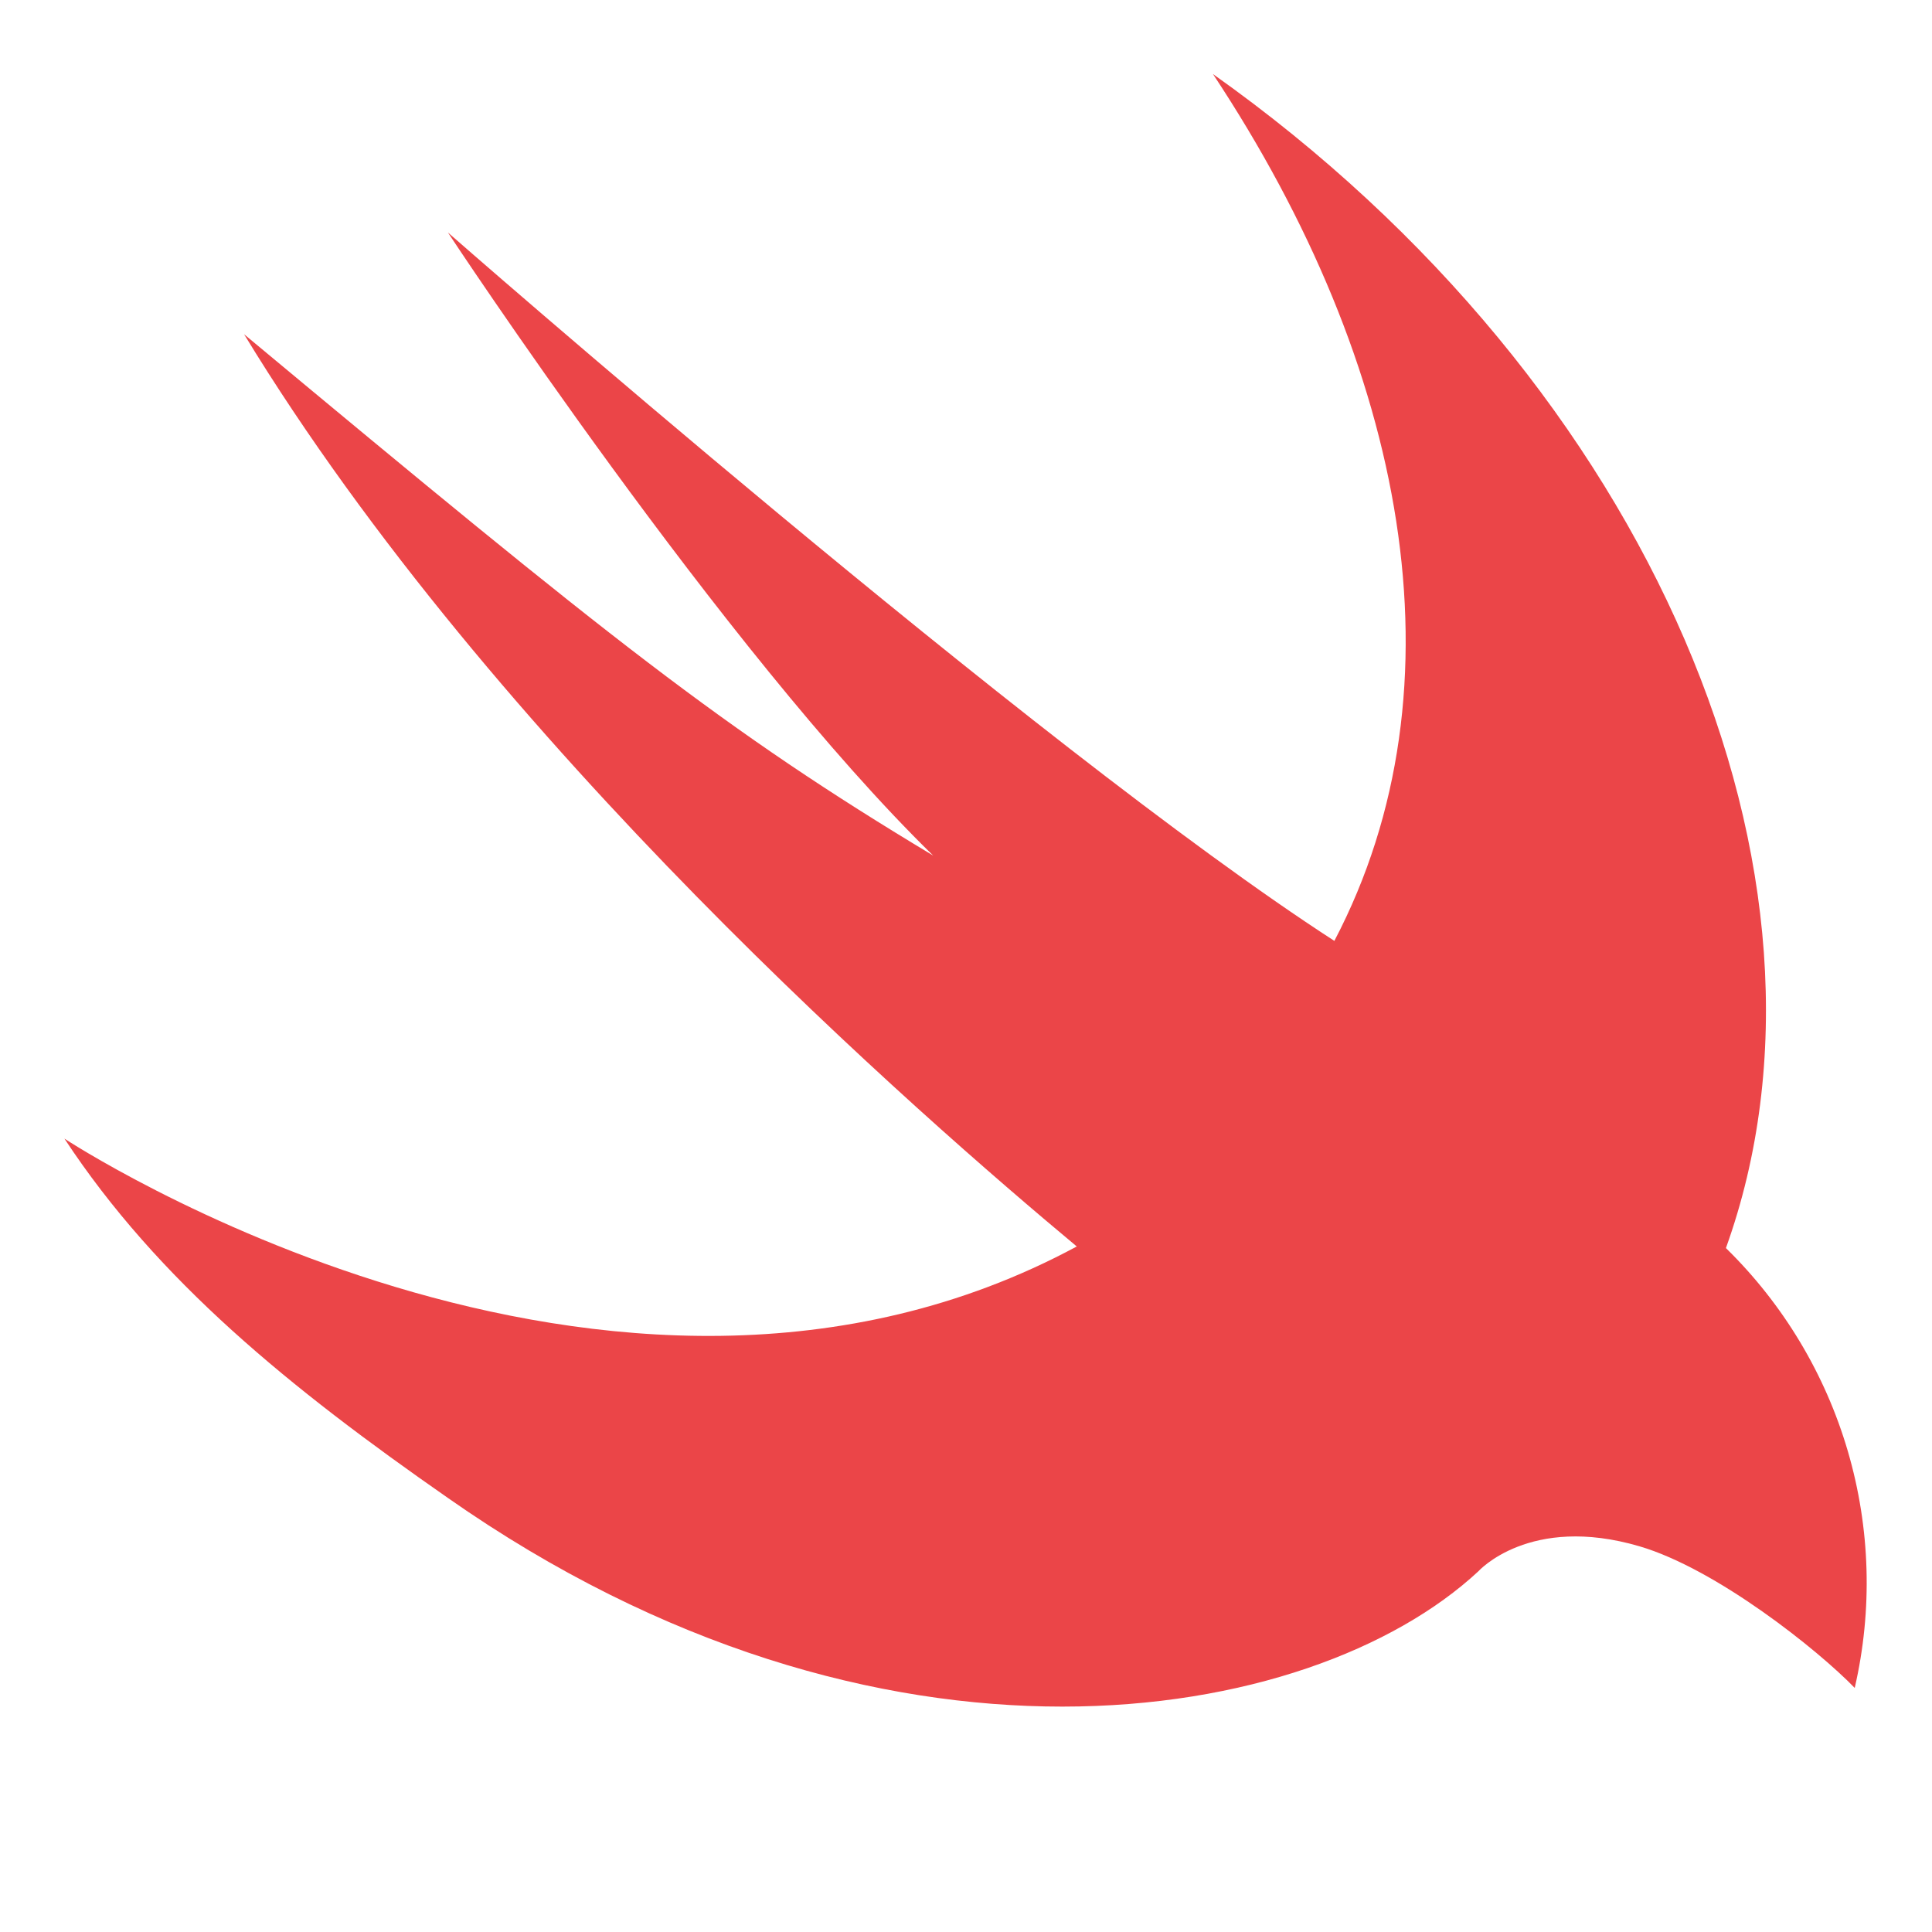<?xml version="1.0" ?><svg data-name="Layer 1" id="Layer_1" viewBox="0 0 60 60" xmlns="http://www.w3.org/2000/svg" xmlns:xlink="http://www.w3.org/1999/xlink"><defs><style>.cls-1{fill:none;clip-rule:evenodd;}.cls-2{clip-path:url(#clip-path);}.cls-3{fill:#eb4548;}</style><clipPath id="clip-path"><path class="cls-1" d="M2,35.36c2.91,4.42,7,7.74,11.91,11.16,13.42,9.4,26.79,7.12,32,2.28,0,0,1.59-1.78,5-.78,2.39,0.7,5.55,3.22,6.69,4.4a14.54,14.54,0,0,0-4-13.66C57.73,27.28,51.36,12,37.67,2.3c6,9.06,7.92,19,3.77,26.92-9.28-6-27.53-22-27.53-22s8.56,13,15.07,19.35c-6.51-3.91-10-6.7-21.4-16.19,7.77,12.76,21.06,24.33,25.86,28.33C18.93,46.53,2,35.36,2,35.36Z"/></clipPath></defs><title/><g class="cls-2"><rect class="cls-3" height="60.7" width="66" x="-3" y="-2.7"/></g></svg>